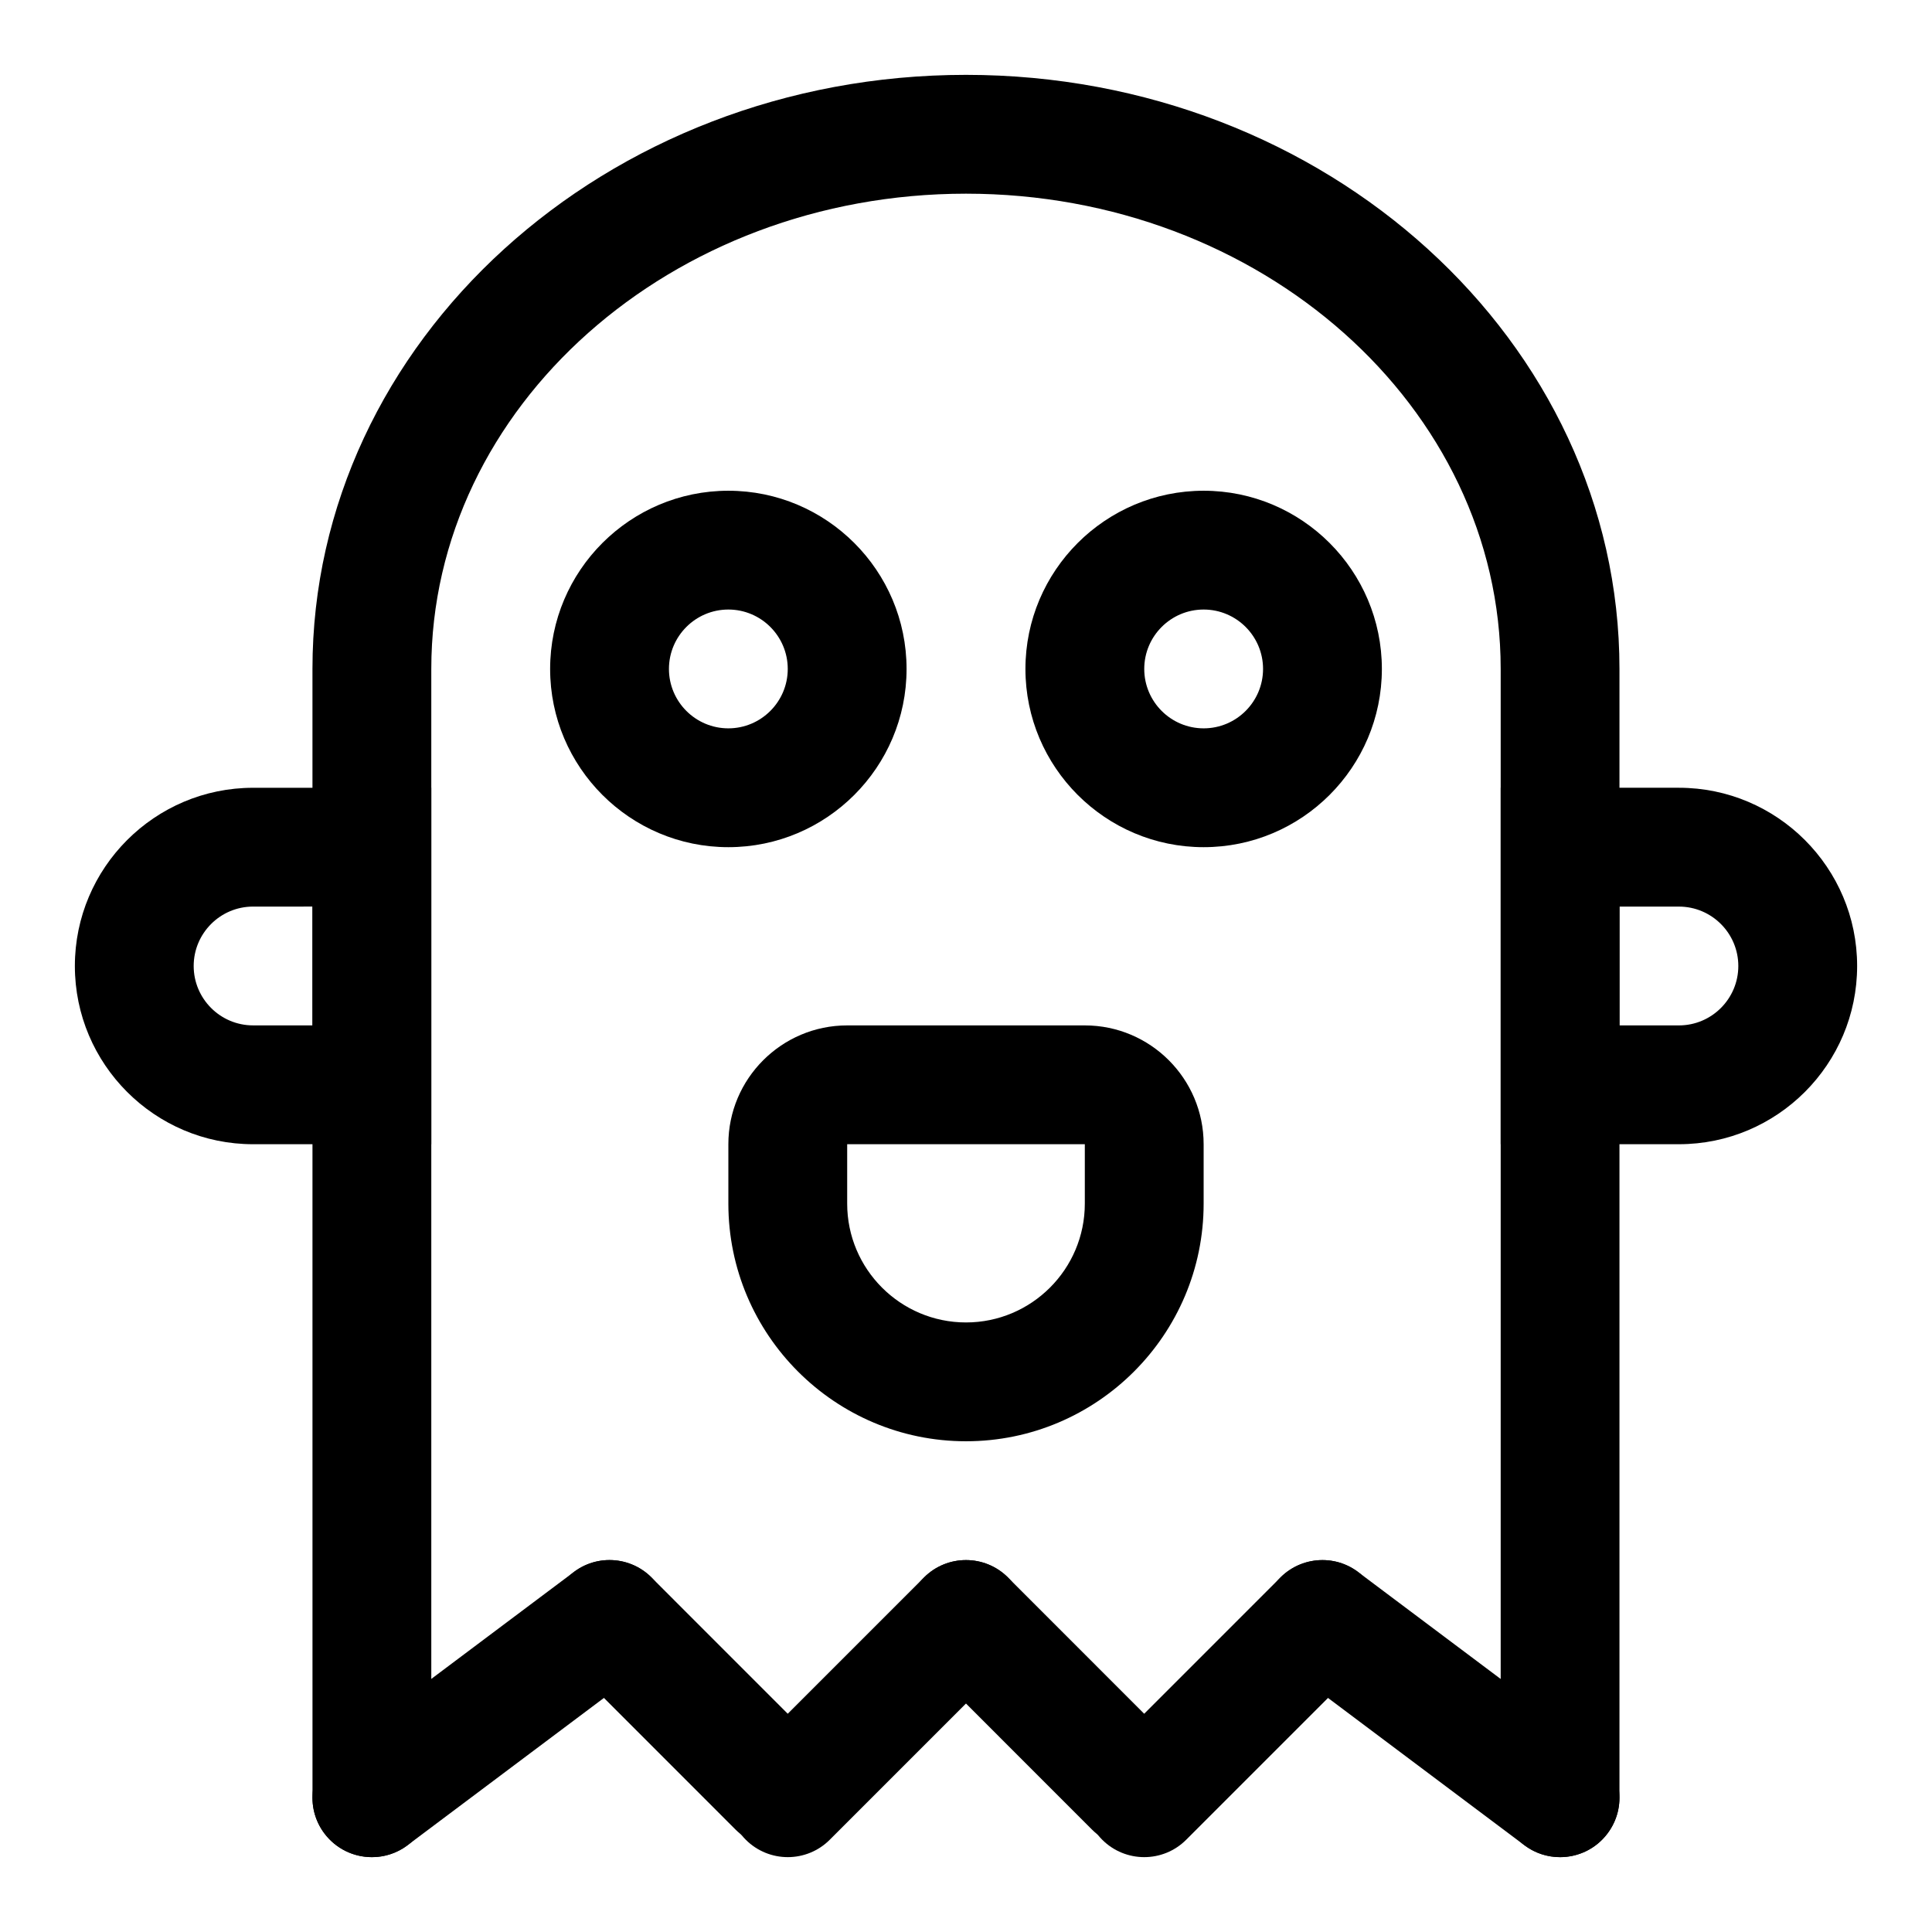 <?xml version="1.0" encoding="UTF-8"?>
<!-- Uploaded to: ICON Repo, www.iconrepo.com, Generator: ICON Repo Mixer Tools -->
<svg fill="#000000" width="800px" height="800px" version="1.1" viewBox="144 144 512 512" xmlns="http://www.w3.org/2000/svg">
 <g>
  <path d="m557.44 636.16c-8.707 0-15.742-7.055-15.742-15.742v-299.14c0-69.445-63.559-125.95-141.7-125.95s-141.7 56.504-141.7 125.95v299.14c0 8.691-7.039 15.742-15.742 15.742-8.707 0-15.742-7.055-15.742-15.742l-0.008-299.14c0-86.812 77.699-157.44 173.19-157.44s173.18 70.629 173.18 157.44v299.14c0 8.691-7.039 15.746-15.746 15.746z"/>
  <path d="m242.57 636.16c-4.801 0-9.508-2.172-12.609-6.297-5.227-6.957-3.809-16.832 3.148-22.043l62.977-47.23c6.926-5.242 16.816-3.824 22.027 3.148 5.227 6.957 3.809 16.832-3.148 22.043l-62.977 47.23c-2.82 2.125-6.129 3.148-9.418 3.148z"/>
  <path d="m350.06 633.47c-4.031 0-8.062-1.543-11.133-4.613l-44.523-44.539c-6.156-6.156-6.156-16.121 0-22.262 6.156-6.156 16.105-6.156 22.262 0l44.523 44.539c6.156 6.156 6.156 16.121 0 22.262-3.066 3.07-7.098 4.613-11.129 4.613z"/>
  <path d="m352.77 636.16c-4.031 0-8.062-1.543-11.133-4.613-6.156-6.156-6.156-16.105 0-22.262l47.23-47.23c6.156-6.156 16.105-6.156 22.262 0s6.156 16.105 0 22.262l-47.23 47.23c-3.066 3.07-7.098 4.613-11.129 4.613z"/>
  <path d="m444.52 633.47c-4.031 0-8.062-1.543-11.133-4.613l-44.523-44.539c-6.156-6.156-6.156-16.121 0-22.262 6.156-6.156 16.105-6.156 22.262 0l44.523 44.539c6.156 6.156 6.156 16.121 0 22.262-3.07 3.07-7.098 4.613-11.129 4.613z"/>
  <path d="m447.23 636.16c-4.031 0-8.062-1.543-11.133-4.613-6.156-6.156-6.156-16.105 0-22.262l47.23-47.23c6.156-6.156 16.105-6.156 22.262 0s6.156 16.105 0 22.262l-47.23 47.23c-3.066 3.07-7.098 4.613-11.129 4.613z"/>
  <path d="m557.42 636.16c-3.289 0-6.598-1.023-9.43-3.148l-62.977-47.23c-6.957-5.211-8.375-15.082-3.148-22.043 5.211-6.941 15.082-8.375 22.027-3.148l62.977 47.23c6.957 5.211 8.375 15.082 3.148 22.043-3.07 4.125-7.793 6.297-12.598 6.297z"/>
  <path d="m337.02 368.51c-26.039 0-47.23-21.191-47.23-47.23s21.191-47.23 47.23-47.23c26.039 0 47.23 21.191 47.23 47.23s-21.191 47.23-47.23 47.23zm0-62.977c-8.691 0-15.742 7.07-15.742 15.742 0 8.676 7.055 15.742 15.742 15.742 8.691 0 15.742-7.07 15.742-15.742 0-8.676-7.051-15.742-15.742-15.742z"/>
  <path d="m462.98 368.51c-26.039 0-47.23-21.191-47.23-47.23s21.191-47.23 47.23-47.23c26.039 0 47.23 21.191 47.23 47.23s-21.191 47.23-47.23 47.23zm0-62.977c-8.691 0-15.742 7.07-15.742 15.742 0 8.676 7.055 15.742 15.742 15.742 8.691 0 15.742-7.07 15.742-15.742 0-8.676-7.055-15.742-15.742-15.742z"/>
  <path d="m400 525.95c-34.73 0-62.977-28.246-62.977-62.977v-15.742c0-17.367 14.121-31.488 31.488-31.488h62.977c17.367 0 31.488 14.121 31.488 31.488v15.742c0 34.734-28.246 62.977-62.977 62.977zm-31.488-78.719v15.742c0 17.367 14.121 31.488 31.488 31.488s31.488-14.121 31.488-31.488v-15.742z"/>
  <path d="m588.93 447.23h-47.23v-94.465h47.23c26.039 0 47.23 21.191 47.23 47.23 0.004 26.043-21.188 47.234-47.23 47.234zm-15.742-31.488h15.742c8.691 0 15.742-7.07 15.742-15.742 0-8.676-7.055-15.742-15.742-15.742h-15.742z"/>
  <path d="m258.3 447.23h-47.23c-26.039 0-47.23-21.191-47.23-47.23s21.191-47.23 47.23-47.23h47.23zm-47.23-62.977c-8.691 0-15.742 7.07-15.742 15.742 0 8.676 7.055 15.742 15.742 15.742h15.742v-31.488z"/>
 </g>
</svg>